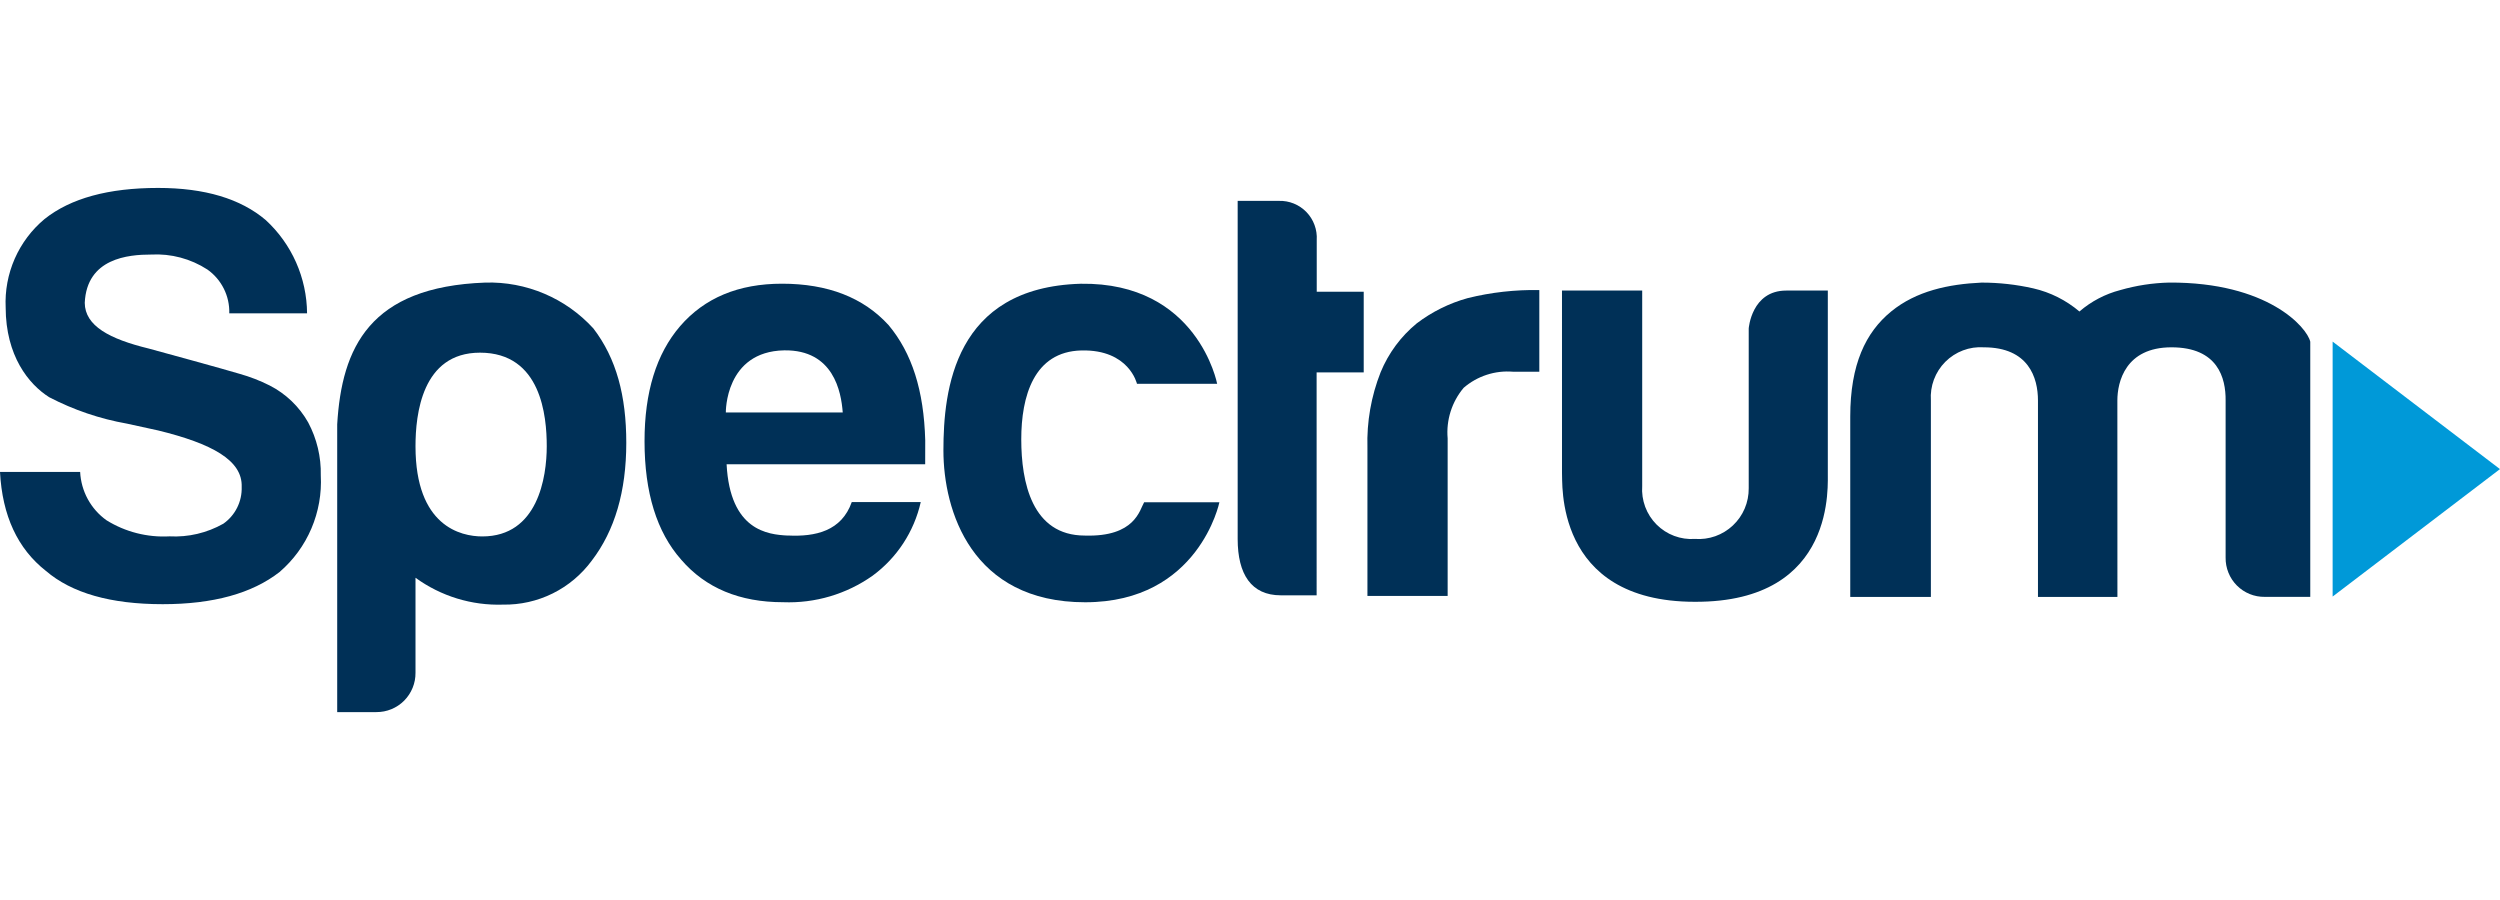 <svg width="150" height="54" viewBox="0 0 150 54" fill="none" xmlns="http://www.w3.org/2000/svg">
<path d="M2.75 34.251C4.307 35.586 6.644 36.252 9.762 36.251C12.787 36.251 15.124 35.607 16.774 34.32C17.602 33.608 18.256 32.715 18.684 31.71C19.113 30.705 19.306 29.614 19.247 28.522C19.272 27.416 19.011 26.322 18.491 25.347C17.954 24.395 17.149 23.623 16.177 23.128C15.601 22.838 14.998 22.605 14.377 22.43C13.533 22.172 9.34 21.024 8.917 20.911C6.579 20.34 5.097 19.558 5.085 18.171C5.207 15.489 7.698 15.273 9.074 15.273C10.263 15.209 11.442 15.523 12.443 16.171C12.861 16.466 13.2 16.86 13.429 17.319C13.659 17.778 13.771 18.286 13.757 18.799H18.424C18.416 17.746 18.192 16.707 17.766 15.745C17.34 14.783 16.721 13.919 15.948 13.207C14.435 11.92 12.281 11.276 9.485 11.276C6.506 11.276 4.236 11.897 2.677 13.139C1.904 13.782 1.291 14.597 0.885 15.519C0.48 16.441 0.293 17.445 0.34 18.452C0.347 21.347 1.715 23.051 2.952 23.833C4.421 24.597 5.997 25.132 7.627 25.42L9.485 25.826C12.709 26.615 14.559 27.613 14.501 29.215C14.515 29.645 14.422 30.073 14.23 30.458C14.038 30.844 13.753 31.175 13.401 31.422C12.418 31.978 11.298 32.241 10.172 32.181C8.842 32.255 7.522 31.919 6.39 31.216C5.925 30.884 5.541 30.451 5.267 29.949C4.994 29.447 4.837 28.889 4.809 28.317H0C0.138 30.939 1.054 32.917 2.75 34.251" fill="#003057"/>
<path d="M32.805 26.777C32.805 24.974 32.478 21.16 28.799 21.16C25.307 21.16 24.93 24.882 24.93 26.777C24.93 31.574 27.648 32.186 28.938 32.186C32.276 32.186 32.805 28.63 32.805 26.777ZM24.93 40.368C24.933 40.679 24.874 40.986 24.756 41.273C24.639 41.56 24.466 41.821 24.248 42.041C24.029 42.26 23.769 42.434 23.483 42.551C23.197 42.669 22.89 42.728 22.581 42.726H20.232V25.46C20.505 20.866 22.17 17.205 29.122 16.955C30.335 16.919 31.543 17.147 32.661 17.622C33.779 18.096 34.783 18.808 35.603 19.707C36.985 21.51 37.577 23.75 37.577 26.57C37.577 29.481 36.886 31.838 35.504 33.641C34.89 34.474 34.087 35.148 33.162 35.606C32.236 36.065 31.215 36.294 30.183 36.277C28.302 36.34 26.454 35.773 24.93 34.665C24.93 34.823 24.93 40.368 24.93 40.368" fill="#003057"/>
<path d="M47.262 32.134C46.072 32.073 43.804 31.839 43.596 27.857H55.511C55.511 27.736 55.511 26.424 55.514 26.422C55.433 23.422 54.716 21.184 53.315 19.506C51.802 17.851 49.67 17.023 46.921 17.022C44.309 17.022 42.27 17.873 40.803 19.574C39.381 21.23 38.671 23.529 38.672 26.473C38.672 29.555 39.405 31.925 40.872 33.581C42.337 35.282 44.376 36.133 46.988 36.133C48.901 36.207 50.785 35.65 52.351 34.546C53.816 33.471 54.844 31.9 55.245 30.124H51.106C50.496 31.858 48.939 32.215 47.264 32.13M47.058 21.021C50.012 20.982 50.472 23.505 50.564 24.746H43.55C43.55 24.746 43.491 21.087 47.056 21.021" fill="#003057"/>
<path d="M68.647 30.134H73.164C73.164 30.134 71.936 36.136 65.111 36.136C58.286 36.136 56.605 30.637 56.605 27.025C56.605 23.413 57.244 17.242 64.846 17.025C71.869 16.921 73.029 23.027 73.029 23.027H68.218C68.218 23.027 67.752 20.963 64.887 21.027C62.023 21.092 61.276 23.792 61.276 26.357C61.276 28.922 61.911 32.134 65.091 32.134C68.115 32.226 68.381 30.585 68.649 30.134" fill="#003057"/>
<path d="M78.997 22.343H81.823V17.506H79.004V14.402C79.023 14.095 78.978 13.787 78.871 13.498C78.765 13.209 78.6 12.945 78.386 12.724C78.172 12.503 77.915 12.329 77.63 12.213C77.346 12.098 77.04 12.043 76.734 12.053H74.26V32.338C74.26 34.453 75.076 35.719 76.847 35.719H78.998L78.997 22.343Z" fill="#003057"/>
<path d="M86.859 35.756V26.305C86.811 25.76 86.872 25.211 87.037 24.69C87.202 24.169 87.468 23.686 87.82 23.268C88.225 22.919 88.694 22.654 89.202 22.488C89.709 22.322 90.244 22.259 90.776 22.303H92.359V17.404C90.912 17.377 89.467 17.539 88.062 17.887C86.956 18.193 85.917 18.708 85.003 19.404C84.05 20.186 83.306 21.194 82.837 22.336C82.27 23.773 82 25.311 82.046 26.856V35.756H86.859Z" fill="#003057"/>
<path d="M93.719 17.431H98.532V29.16C98.502 29.585 98.564 30.011 98.712 30.41C98.86 30.808 99.092 31.17 99.392 31.471C99.692 31.772 100.052 32.005 100.45 32.154C100.847 32.303 101.271 32.365 101.694 32.335C102.109 32.366 102.526 32.311 102.919 32.172C103.311 32.032 103.67 31.813 103.974 31.527C104.277 31.242 104.519 30.896 104.682 30.512C104.845 30.127 104.927 29.713 104.923 29.296V19.71C104.923 19.71 105.086 17.434 107.173 17.434H109.669C109.669 17.434 109.666 28.224 109.669 28.328C109.636 28.92 110.3 36.137 101.695 36.108C93.17 36.108 93.774 28.809 93.72 28.378L93.719 17.431Z" fill="#003057"/>
<path d="M127.045 35.816H122.278V24.027C122.278 22.669 121.72 20.839 119.029 20.839C118.604 20.81 118.179 20.872 117.78 21.023C117.382 21.173 117.02 21.407 116.719 21.709C116.418 22.011 116.185 22.374 116.035 22.774C115.886 23.174 115.824 23.601 115.853 24.027V35.816H111.015V24.998C111.015 21.855 111.944 19.939 113.468 18.69C114.978 17.456 116.911 17.048 118.891 16.956C119.937 16.955 120.98 17.071 122.001 17.303C123.019 17.537 123.967 18.013 124.765 18.69C125.474 18.079 126.312 17.64 127.216 17.405C128.172 17.129 129.159 16.978 130.153 16.954C136.052 16.924 138.42 19.634 138.616 20.502V35.812H135.885C135.575 35.816 135.268 35.759 134.981 35.642C134.694 35.525 134.433 35.351 134.214 35.132C133.995 34.912 133.822 34.65 133.706 34.362C133.59 34.074 133.532 33.765 133.537 33.454V24.027C133.549 22.69 133.082 20.839 130.288 20.839C127.525 20.839 127.042 22.918 127.042 24.027L127.045 35.816Z" fill="#003057"/>
<path d="M139.958 20.496V35.793L149.997 28.146L139.958 20.496Z" fill="#0099D8"/>
</svg>
